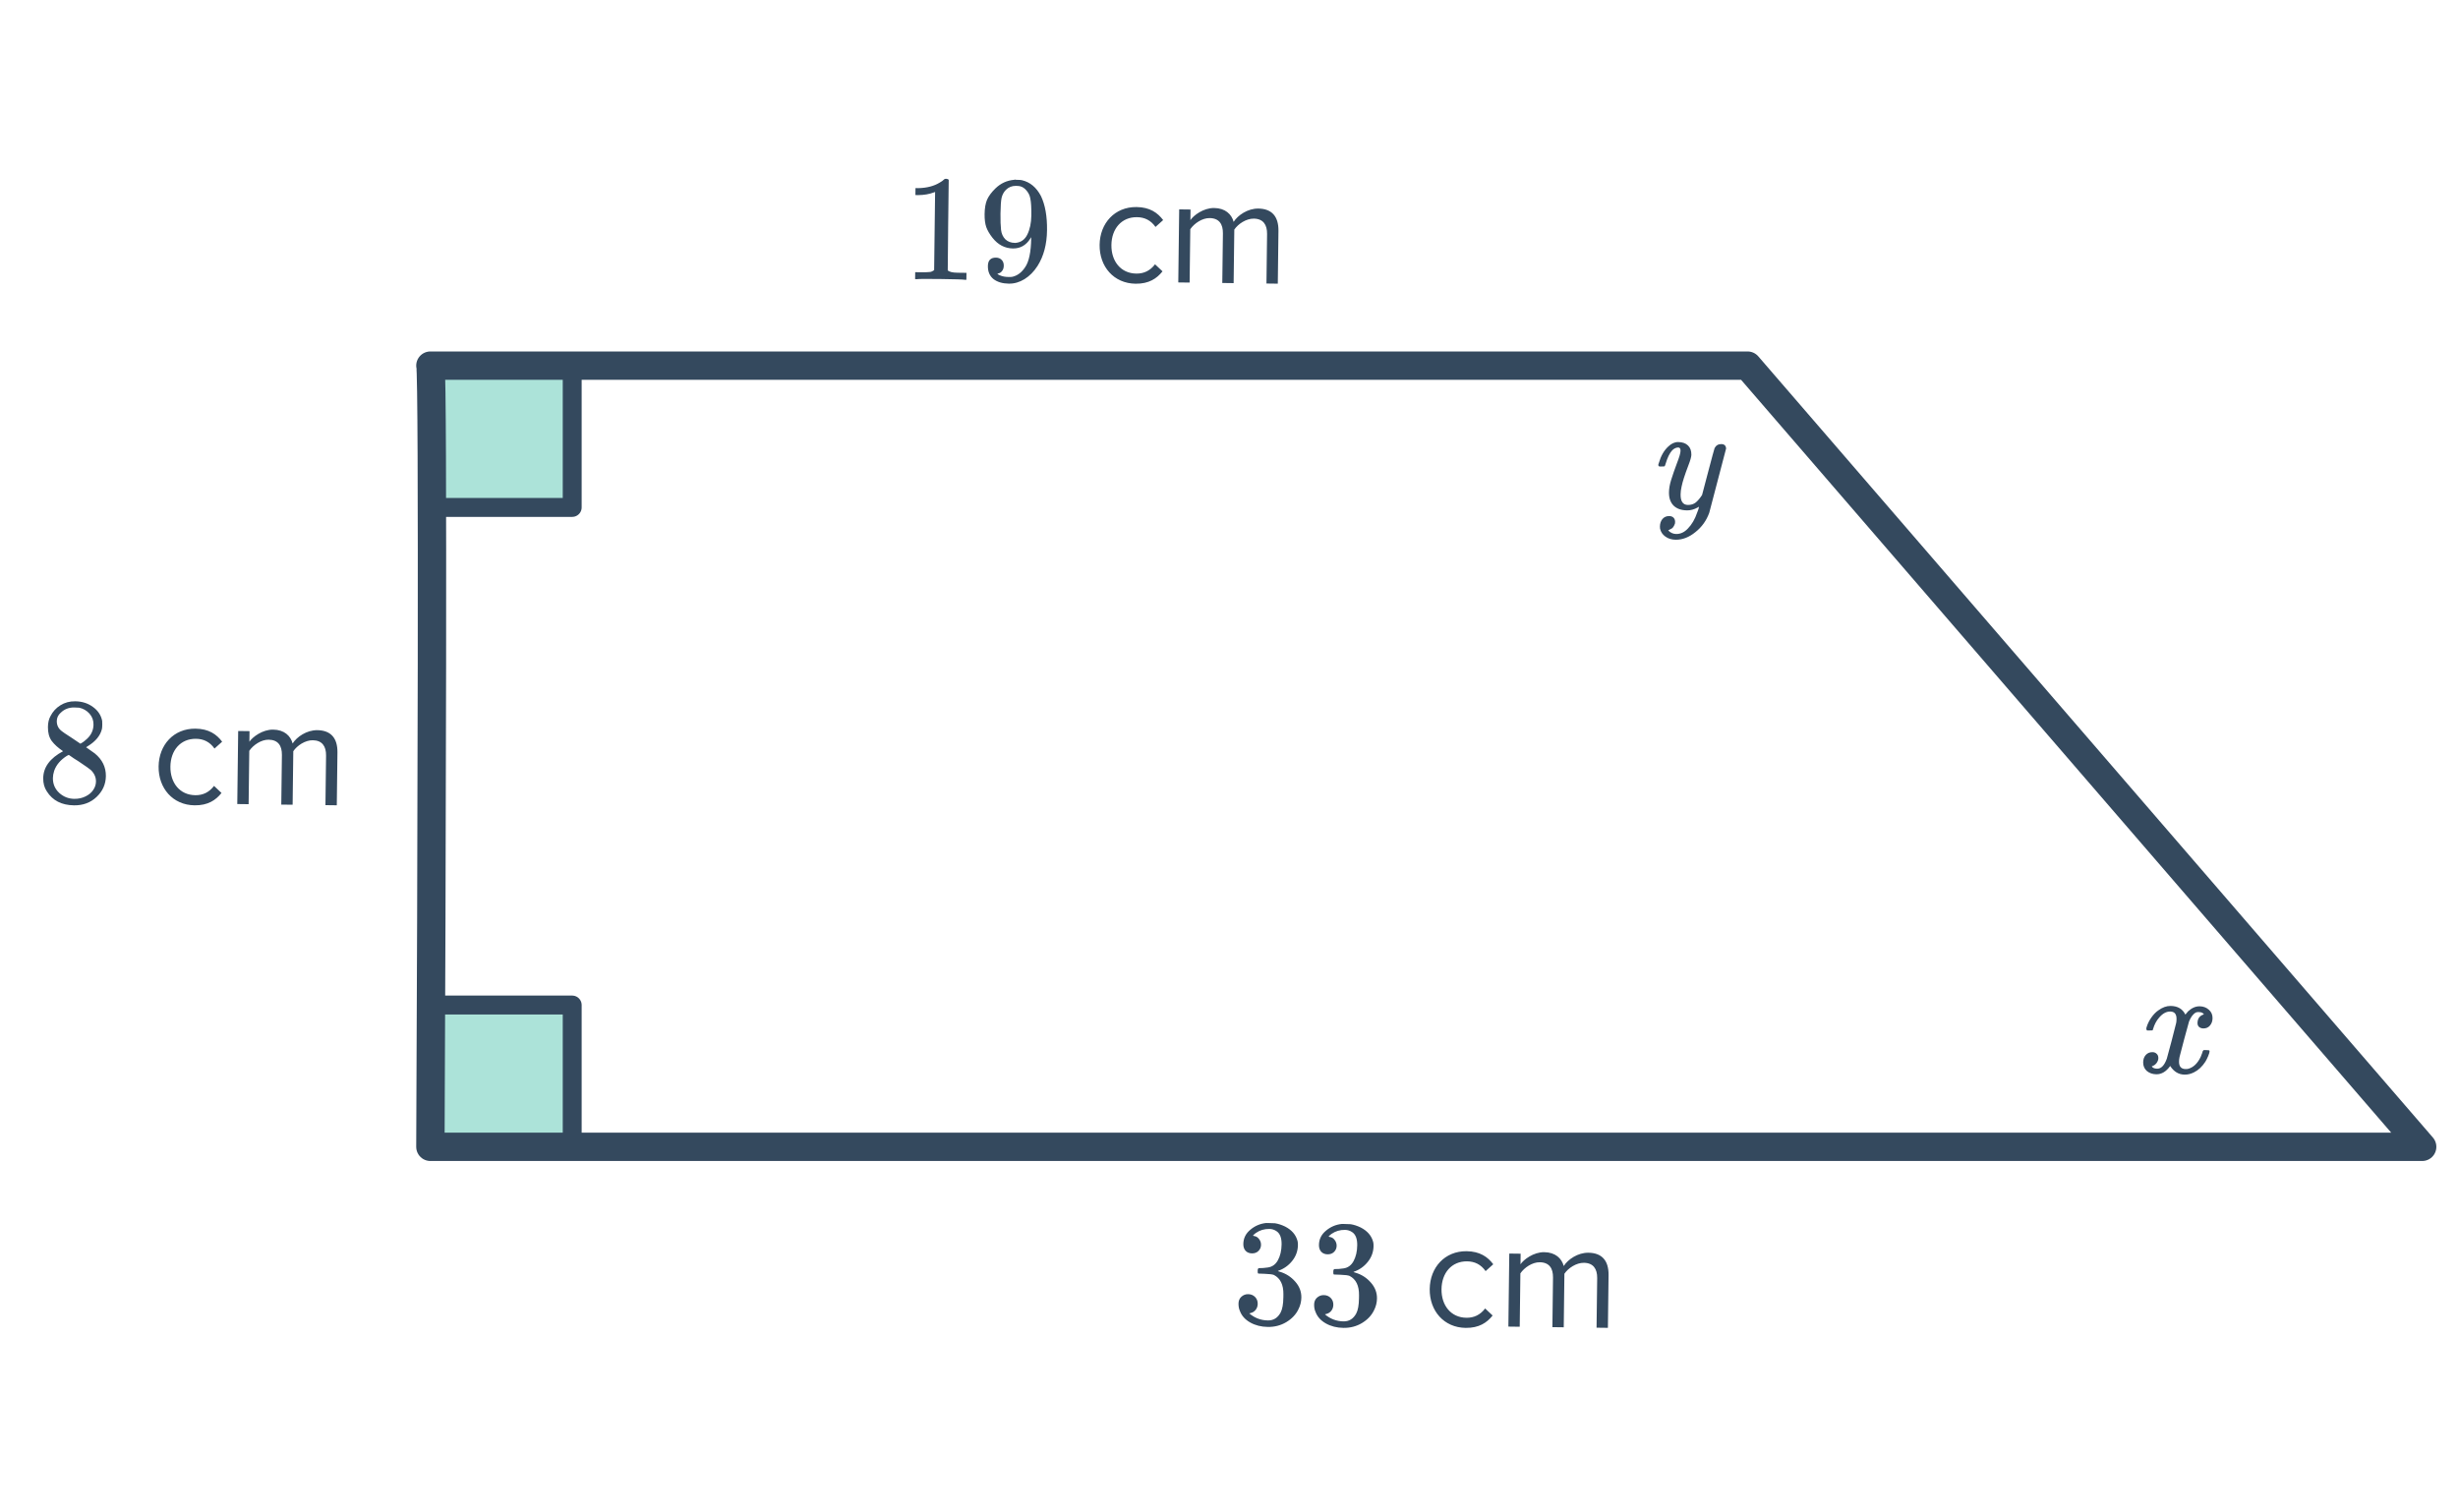 <svg width="260" height="160" viewBox="0 0 260 160" fill="none" xmlns="http://www.w3.org/2000/svg">
<rect width="15" height="15" transform="matrix(-1 0 0 1 60.526 106.32)" fill="#ACE3D9" stroke="#34495E" stroke-width="2" stroke-linecap="round" stroke-linejoin="round"/>
<rect width="15" height="15" transform="matrix(-1 0 0 1 60.526 38.68)" fill="#ACE3D9" stroke="#34495E" stroke-width="2" stroke-linecap="round" stroke-linejoin="round"/>
<path d="M45.526 121.32C45.654 94.259 45.833 39.846 45.526 38.68H184.853L256.21 121.32H45.526Z" stroke="#34495E" stroke-width="3" stroke-linecap="round" stroke-linejoin="round"/>
<path d="M231.082 113.683C230.452 113.676 229.944 113.371 229.557 112.768C229.134 113.361 228.645 113.653 228.09 113.646C227.695 113.641 227.361 113.525 227.086 113.298C226.822 113.06 226.693 112.754 226.698 112.381C226.701 112.071 226.79 111.817 226.963 111.616C227.147 111.405 227.388 111.301 227.687 111.305C227.868 111.307 228.017 111.368 228.133 111.487C228.249 111.595 228.306 111.745 228.303 111.937C228.302 112.011 228.296 112.07 228.285 112.113C228.196 112.41 228.023 112.621 227.765 112.746L227.604 112.808C227.698 112.969 227.889 113.052 228.177 113.055C228.604 113.061 228.944 112.707 229.199 111.996C229.232 111.9 229.399 111.278 229.702 110.13C230.004 108.982 230.167 108.344 230.19 108.216C230.212 108.12 230.225 107.982 230.227 107.8C230.233 107.278 230.013 107.014 229.565 107.008C229.149 107.003 228.757 107.217 228.389 107.649C228.107 107.966 227.894 108.363 227.75 108.842C227.727 108.937 227.705 108.99 227.684 109.001C227.662 109.011 227.561 109.015 227.38 109.013L227.108 109.01C227.023 108.923 227.009 108.806 227.064 108.657C227.164 108.317 227.328 107.983 227.556 107.655C227.785 107.327 228.028 107.074 228.286 106.896C228.727 106.571 229.167 106.411 229.604 106.416C230.351 106.426 230.87 106.731 231.161 107.332C231.237 107.226 231.334 107.11 231.453 106.984C231.842 106.626 232.249 106.449 232.676 106.455C233.06 106.46 233.384 106.581 233.647 106.819C233.911 107.046 234.041 107.346 234.036 107.72C234.032 108.029 233.938 108.289 233.754 108.5C233.581 108.701 233.351 108.799 233.063 108.796C232.892 108.794 232.743 108.744 232.616 108.646C232.5 108.538 232.444 108.399 232.446 108.228C232.451 107.78 232.647 107.484 233.033 107.339L233.129 107.292L233.003 107.179C232.897 107.103 232.754 107.064 232.572 107.061C232.455 107.06 232.359 107.075 232.284 107.106C231.994 107.252 231.75 107.569 231.552 108.057C231.519 108.152 231.351 108.764 231.049 109.891C230.747 111.007 230.579 111.65 230.545 111.821C230.511 111.98 230.493 112.14 230.491 112.3C230.484 112.823 230.716 113.087 231.185 113.093C231.292 113.094 231.388 113.085 231.473 113.064C232.019 112.911 232.457 112.49 232.785 111.801C232.928 111.45 233 111.248 233.001 111.195C233.001 111.184 233.033 111.148 233.098 111.084L233.37 111.088C233.583 111.09 233.695 111.108 233.706 111.14C233.716 111.151 233.721 111.183 233.72 111.236C233.719 111.321 233.669 111.486 233.57 111.73C233.471 111.964 233.373 112.16 233.275 112.319C232.938 112.837 232.538 113.211 232.077 113.44C231.744 113.606 231.412 113.688 231.082 113.683Z" fill="#34495E"/>
<path d="M175.501 49.347C175.438 49.282 175.406 49.234 175.407 49.202C175.407 49.159 175.429 49.079 175.473 48.962C175.685 48.229 176.012 47.657 176.455 47.246C176.79 46.92 177.144 46.759 177.517 46.764C177.965 46.769 178.31 46.891 178.553 47.129C178.795 47.356 178.914 47.688 178.908 48.125C178.895 48.36 178.794 48.716 178.607 49.193C178.21 50.234 177.966 50.994 177.874 51.472C177.807 51.77 177.771 52.047 177.768 52.303C177.759 53.039 178.016 53.41 178.538 53.417C178.869 53.421 179.147 53.334 179.374 53.155C179.6 52.966 179.822 52.702 180.04 52.364L180.678 49.939C181.092 48.366 181.321 47.52 181.365 47.404C181.518 47.117 181.755 46.976 182.075 46.98C182.395 46.984 182.563 47.141 182.581 47.451C182.581 47.472 181.987 49.737 180.8 54.245C180.502 55.074 180.013 55.755 179.335 56.291C178.666 56.837 177.97 57.106 177.244 57.097C176.818 57.092 176.456 56.981 176.16 56.764C175.864 56.557 175.676 56.278 175.595 55.924C175.585 55.871 175.58 55.796 175.582 55.7C175.586 55.38 175.674 55.115 175.848 54.904C176.032 54.693 176.273 54.589 176.571 54.593C176.753 54.595 176.901 54.65 177.017 54.758C177.133 54.877 177.19 55.032 177.188 55.224C177.187 55.299 177.181 55.358 177.169 55.4C177.114 55.57 177.027 55.724 176.908 55.861C176.865 55.892 176.789 55.934 176.682 55.986C176.575 56.049 176.5 56.09 176.457 56.111C176.699 56.36 176.98 56.486 177.3 56.49C177.759 56.495 178.172 56.303 178.539 55.913C178.961 55.481 179.288 54.92 179.52 54.229C179.641 53.953 179.702 53.746 179.704 53.607C179.704 53.597 179.693 53.602 179.672 53.623C179.65 53.633 179.618 53.654 179.575 53.686C179.199 53.895 178.824 53.996 178.451 53.992C177.832 53.984 177.355 53.813 177.017 53.478C176.691 53.143 176.531 52.677 176.539 52.08C176.544 51.696 176.618 51.265 176.763 50.787C176.941 50.223 177.145 49.634 177.377 49.018C177.63 48.37 177.759 47.929 177.761 47.695C177.764 47.46 177.686 47.342 177.526 47.34C177.302 47.337 177.087 47.436 176.882 47.636C176.612 47.931 176.382 48.398 176.193 49.035C176.148 49.206 176.104 49.306 176.061 49.338C176.05 49.348 175.949 49.352 175.757 49.35L175.501 49.347Z" fill="#34495E"/>
<path d="M132.431 132.593C132.143 132.589 131.915 132.496 131.747 132.312C131.589 132.129 131.512 131.893 131.516 131.605C131.523 130.997 131.77 130.494 132.255 130.094C132.74 129.684 133.297 129.446 133.928 129.379L134.168 129.382C134.541 129.387 134.775 129.395 134.871 129.407C135.223 129.465 135.579 129.581 135.939 129.756C136.639 130.117 137.075 130.624 137.248 131.277C137.279 131.384 137.293 131.528 137.291 131.709C137.283 132.338 137.079 132.901 136.678 133.398C136.288 133.884 135.798 134.229 135.209 134.435C135.155 134.456 135.155 134.472 135.208 134.483C135.229 134.494 135.282 134.511 135.368 134.533C136.016 134.723 136.561 135.071 137.003 135.578C137.445 136.074 137.662 136.637 137.654 137.266C137.648 137.703 137.542 138.123 137.334 138.526C137.071 139.067 136.644 139.515 136.053 139.87C135.473 140.215 134.825 140.383 134.111 140.374C133.407 140.366 132.785 140.208 132.244 139.903C131.704 139.598 131.341 139.193 131.155 138.689C131.052 138.464 131.002 138.202 131.005 137.903C131.009 137.605 131.108 137.366 131.302 137.187C131.507 136.998 131.748 136.905 132.026 136.908C132.324 136.912 132.568 137.011 132.758 137.205C132.948 137.4 133.041 137.641 133.037 137.929C133.034 138.174 132.962 138.387 132.821 138.566C132.68 138.746 132.492 138.861 132.257 138.911L132.144 138.942C132.714 139.429 133.373 139.677 134.119 139.686C134.706 139.694 135.152 139.417 135.458 138.855C135.643 138.505 135.741 137.968 135.75 137.242L135.754 136.922C135.766 135.909 135.434 135.228 134.755 134.878C134.596 134.812 134.271 134.771 133.781 134.754L133.109 134.729L133.061 134.697C133.04 134.665 133.031 134.579 133.033 134.44C133.034 134.312 133.051 134.233 133.083 134.201C133.116 134.169 133.143 134.154 133.164 134.154C133.463 134.158 133.772 134.135 134.093 134.086C134.563 134.027 134.924 133.771 135.175 133.315C135.426 132.849 135.555 132.29 135.564 131.64C135.572 130.946 135.391 130.48 135.021 130.241C134.799 130.089 134.549 130.011 134.272 130.007C133.739 130.001 133.267 130.139 132.859 130.422C132.816 130.443 132.767 130.479 132.713 130.532C132.659 130.574 132.616 130.616 132.584 130.659L132.535 130.722C132.567 130.733 132.604 130.744 132.646 130.755C132.859 130.779 133.034 130.883 133.171 131.066C133.318 131.249 133.39 131.458 133.387 131.693C133.384 131.949 133.29 132.166 133.107 132.345C132.934 132.514 132.709 132.596 132.431 132.593ZM140.431 132.692C140.143 132.689 139.915 132.595 139.746 132.412C139.589 132.229 139.511 131.993 139.515 131.705C139.523 131.097 139.769 130.593 140.254 130.194C140.739 129.784 141.297 129.546 141.927 129.479L142.167 129.482C142.54 129.486 142.775 129.495 142.871 129.507C143.222 129.564 143.578 129.681 143.938 129.856C144.638 130.217 145.074 130.723 145.248 131.376C145.278 131.483 145.292 131.627 145.29 131.809C145.282 132.438 145.078 133.001 144.677 133.497C144.287 133.983 143.797 134.329 143.208 134.535C143.155 134.556 143.154 134.572 143.208 134.583C143.229 134.594 143.282 134.611 143.367 134.633C144.015 134.822 144.56 135.171 145.002 135.678C145.444 136.174 145.661 136.736 145.653 137.366C145.648 137.803 145.541 138.223 145.333 138.626C145.071 139.167 144.644 139.615 144.053 139.97C143.472 140.315 142.825 140.483 142.11 140.474C141.406 140.465 140.784 140.308 140.244 140.003C139.704 139.697 139.341 139.293 139.155 138.789C139.051 138.564 139.001 138.302 139.005 138.003C139.008 137.704 139.107 137.466 139.302 137.287C139.507 137.097 139.748 137.004 140.025 137.008C140.324 137.011 140.568 137.11 140.757 137.305C140.947 137.499 141.04 137.74 141.036 138.028C141.033 138.274 140.961 138.486 140.821 138.666C140.68 138.845 140.491 138.96 140.256 139.011L140.144 139.041C140.714 139.528 141.372 139.777 142.119 139.786C142.705 139.793 143.151 139.516 143.457 138.955C143.643 138.605 143.74 138.067 143.749 137.342L143.753 137.022C143.766 136.009 143.433 135.327 142.755 134.977C142.595 134.911 142.271 134.87 141.78 134.853L141.108 134.829L141.061 134.796C141.04 134.764 141.03 134.679 141.032 134.54C141.033 134.412 141.05 134.332 141.083 134.301C141.115 134.269 141.142 134.253 141.163 134.254C141.462 134.257 141.772 134.235 142.092 134.185C142.562 134.127 142.923 133.87 143.174 133.415C143.425 132.948 143.555 132.39 143.563 131.739C143.572 131.046 143.391 130.58 143.02 130.34C142.798 130.188 142.548 130.111 142.271 130.107C141.738 130.1 141.267 130.239 140.858 130.522C140.815 130.542 140.767 130.579 140.713 130.632C140.659 130.674 140.615 130.716 140.583 130.758L140.534 130.822C140.566 130.833 140.603 130.844 140.646 130.855C140.859 130.879 141.034 130.982 141.17 131.165C141.317 131.349 141.389 131.558 141.386 131.792C141.383 132.048 141.29 132.266 141.106 132.445C140.933 132.613 140.708 132.696 140.431 132.692ZM155.036 140.475C156.444 140.492 157.283 139.927 157.885 139.166L157.094 138.42C156.573 139.102 155.913 139.414 155.113 139.404C153.466 139.383 152.458 138.091 152.479 136.379C152.5 134.667 153.54 133.416 155.188 133.436C155.988 133.446 156.64 133.758 157.143 134.469L157.952 133.743C157.37 132.967 156.545 132.381 155.137 132.363C152.833 132.335 151.259 134.075 151.231 136.363C151.202 138.667 152.732 140.446 155.036 140.475ZM170.079 140.47L170.149 134.887C170.168 133.335 169.426 132.541 168.018 132.524C166.898 132.51 165.849 133.233 165.408 133.931C165.194 133.129 164.53 132.48 163.346 132.466C162.21 132.451 161.16 133.254 160.834 133.746L160.848 132.627L159.648 132.612L159.552 140.339L160.752 140.354L160.822 134.706C161.246 134.088 162.085 133.522 162.869 133.532C163.877 133.544 164.285 134.173 164.273 135.149L164.208 140.397L165.408 140.412L165.478 134.748C165.886 134.145 166.741 133.58 167.541 133.59C168.533 133.602 168.957 134.232 168.945 135.208L168.879 140.455L170.079 140.47Z" fill="#34495E"/>
<path d="M6.671 79.469C6.153 79.121 5.752 78.758 5.469 78.382C5.196 78.005 5.063 77.513 5.071 76.905C5.077 76.446 5.167 76.063 5.341 75.756C5.582 75.279 5.928 74.899 6.379 74.617C6.842 74.324 7.366 74.181 7.953 74.188C8.678 74.197 9.305 74.397 9.834 74.788C10.362 75.168 10.687 75.657 10.807 76.256C10.817 76.32 10.821 76.448 10.819 76.64C10.816 76.875 10.803 77.035 10.781 77.12C10.612 77.822 10.119 78.424 9.302 78.925L9.108 79.051C9.701 79.464 10.007 79.681 10.028 79.703C10.82 80.352 11.21 81.152 11.199 82.101C11.188 82.965 10.859 83.703 10.211 84.313C9.574 84.913 8.781 85.207 7.832 85.196C6.52 85.179 5.561 84.687 4.954 83.72C4.692 83.332 4.565 82.867 4.571 82.323C4.586 81.16 5.286 80.209 6.671 79.469ZM9.89 76.66C9.896 76.202 9.752 75.811 9.457 75.487C9.162 75.163 8.802 74.956 8.377 74.866C8.302 74.854 8.126 74.846 7.849 74.843C7.283 74.836 6.806 75.022 6.418 75.401C6.148 75.643 6.011 75.935 6.007 76.276C6.001 76.735 6.189 77.1 6.569 77.371C6.622 77.425 6.96 77.653 7.585 78.056L8.505 78.675C8.516 78.665 8.586 78.623 8.715 78.55C8.844 78.466 8.941 78.393 9.005 78.33C9.587 77.878 9.882 77.322 9.89 76.66ZM5.596 82.303C5.588 82.933 5.811 83.458 6.264 83.88C6.718 84.291 7.248 84.5 7.856 84.508C8.294 84.513 8.69 84.427 9.044 84.251C9.409 84.074 9.684 83.843 9.868 83.557C10.053 83.282 10.148 82.99 10.151 82.68C10.157 82.222 9.975 81.814 9.607 81.457C9.522 81.371 9.083 81.061 8.29 80.529C8.142 80.431 7.978 80.328 7.798 80.219C7.629 80.099 7.496 80.007 7.401 79.942L7.274 79.86L7.081 79.954C6.404 80.383 5.954 80.91 5.733 81.537C5.644 81.813 5.599 82.069 5.596 82.303ZM20.582 85.194C21.99 85.212 22.829 84.646 23.43 83.886L22.64 83.14C22.119 83.821 21.459 84.133 20.659 84.123C19.011 84.103 18.003 82.81 18.025 81.098C18.046 79.386 19.086 78.135 20.733 78.156C21.534 78.166 22.186 78.478 22.689 79.188L23.498 78.462C22.916 77.687 22.091 77.1 20.683 77.083C18.379 77.054 16.805 78.795 16.777 81.083C16.748 83.386 18.278 85.166 20.582 85.194ZM35.625 85.19L35.694 79.606C35.714 78.054 34.972 77.261 33.564 77.243C32.444 77.229 31.395 77.952 30.954 78.651C30.74 77.848 30.076 77.2 28.892 77.185C27.756 77.171 26.706 77.974 26.38 78.466L26.394 77.346L25.194 77.331L25.098 85.058L26.298 85.073L26.368 79.426C26.792 78.807 27.631 78.242 28.415 78.251C29.423 78.264 29.831 78.893 29.819 79.869L29.753 85.117L30.953 85.131L31.024 79.468C31.431 78.865 32.286 78.299 33.086 78.309C34.078 78.322 34.503 78.951 34.49 79.927L34.425 85.175L35.625 85.19Z" fill="#34495E"/>
<path d="M102.046 29.597C101.865 29.562 101.017 29.536 99.502 29.517C98.009 29.498 97.172 29.504 96.99 29.534L96.798 29.531L96.807 28.795L97.223 28.8C97.842 28.808 98.242 28.797 98.424 28.767C98.509 28.758 98.638 28.695 98.81 28.58L98.913 20.309C98.892 20.309 98.849 20.324 98.784 20.355C98.291 20.541 97.741 20.636 97.133 20.639L96.829 20.635L96.838 19.899L97.142 19.903C98.038 19.882 98.787 19.689 99.389 19.323C99.582 19.218 99.749 19.098 99.89 18.961C99.912 18.929 99.976 18.914 100.082 18.915C100.189 18.917 100.279 18.95 100.353 19.015L100.294 23.798L100.25 28.598C100.408 28.76 100.753 28.844 101.287 28.851L101.815 28.858L102.231 28.863L102.222 29.599L102.046 29.597ZM106.176 28.112C106.174 28.336 106.113 28.522 105.993 28.67C105.885 28.818 105.74 28.907 105.558 28.936L105.494 28.951C105.494 28.962 105.531 28.995 105.605 29.049C105.679 29.092 105.737 29.12 105.78 29.131C106.024 29.241 106.327 29.298 106.69 29.302C106.892 29.305 107.031 29.296 107.106 29.276C107.619 29.154 108.056 28.829 108.414 28.3C108.838 27.708 109.058 26.676 109.077 25.204L109.078 25.092L108.997 25.219C108.55 25.939 107.932 26.294 107.143 26.284C106.29 26.273 105.569 25.896 104.981 25.153C104.677 24.765 104.457 24.389 104.323 24.024C104.2 23.66 104.141 23.201 104.148 22.646C104.156 22.028 104.242 21.522 104.407 21.129C104.583 20.737 104.876 20.34 105.286 19.94C105.848 19.392 106.513 19.086 107.282 19.021L107.33 19.006C107.362 19.006 107.388 19.006 107.41 19.007C107.431 19.007 107.463 19.012 107.506 19.024C107.559 19.024 107.602 19.025 107.634 19.025C107.858 19.028 108.012 19.041 108.097 19.063C108.959 19.266 109.629 19.824 110.108 20.736C110.556 21.67 110.77 22.878 110.751 24.361C110.733 25.854 110.397 27.114 109.744 28.14C109.364 28.733 108.904 29.197 108.367 29.531C107.84 29.855 107.289 30.014 106.713 30.007C106.041 29.998 105.499 29.837 105.087 29.522C104.685 29.197 104.488 28.736 104.496 28.139C104.503 27.542 104.79 27.247 105.355 27.254C105.6 27.257 105.797 27.334 105.944 27.485C106.102 27.636 106.18 27.845 106.176 28.112ZM107.897 19.701C107.791 19.678 107.642 19.666 107.45 19.663C107.044 19.658 106.696 19.798 106.404 20.082C106.177 20.314 106.025 20.595 105.946 20.924C105.878 21.244 105.839 21.798 105.829 22.587C105.82 23.312 105.84 23.889 105.888 24.316C105.936 24.722 106.086 25.055 106.339 25.314C106.603 25.562 106.937 25.689 107.343 25.694L107.407 25.695C107.983 25.649 108.403 25.355 108.666 24.815C108.939 24.263 109.081 23.593 109.091 22.804C109.101 21.972 109.066 21.374 108.985 21.01C108.935 20.7 108.806 20.421 108.595 20.173C108.396 19.926 108.163 19.768 107.897 19.701ZM120.119 30.014C121.527 30.031 122.366 29.465 122.967 28.705L122.176 27.959C121.656 28.641 120.996 28.953 120.196 28.942C118.548 28.922 117.54 27.629 117.562 25.918C117.583 24.206 118.623 22.954 120.27 22.975C121.07 22.985 121.722 23.297 122.226 24.007L123.035 23.281C122.452 22.506 121.628 21.92 120.22 21.902C117.916 21.874 116.342 23.614 116.314 25.902C116.285 28.206 117.815 29.985 120.119 30.014ZM135.162 30.009L135.231 24.425C135.251 22.873 134.508 22.08 133.101 22.063C131.981 22.049 130.932 22.772 130.491 23.47C130.277 22.668 129.613 22.019 128.429 22.005C127.293 21.99 126.243 22.793 125.917 23.285L125.931 22.165L124.731 22.15L124.635 29.878L125.835 29.893L125.905 24.245C126.329 23.626 127.168 23.061 127.952 23.071C128.96 23.083 129.368 23.712 129.356 24.688L129.29 29.936L130.49 29.951L130.561 24.287C130.968 23.684 131.823 23.119 132.623 23.129C133.615 23.141 134.039 23.77 134.027 24.746L133.962 29.994L135.162 30.009Z" fill="#34495E"/>
</svg>
